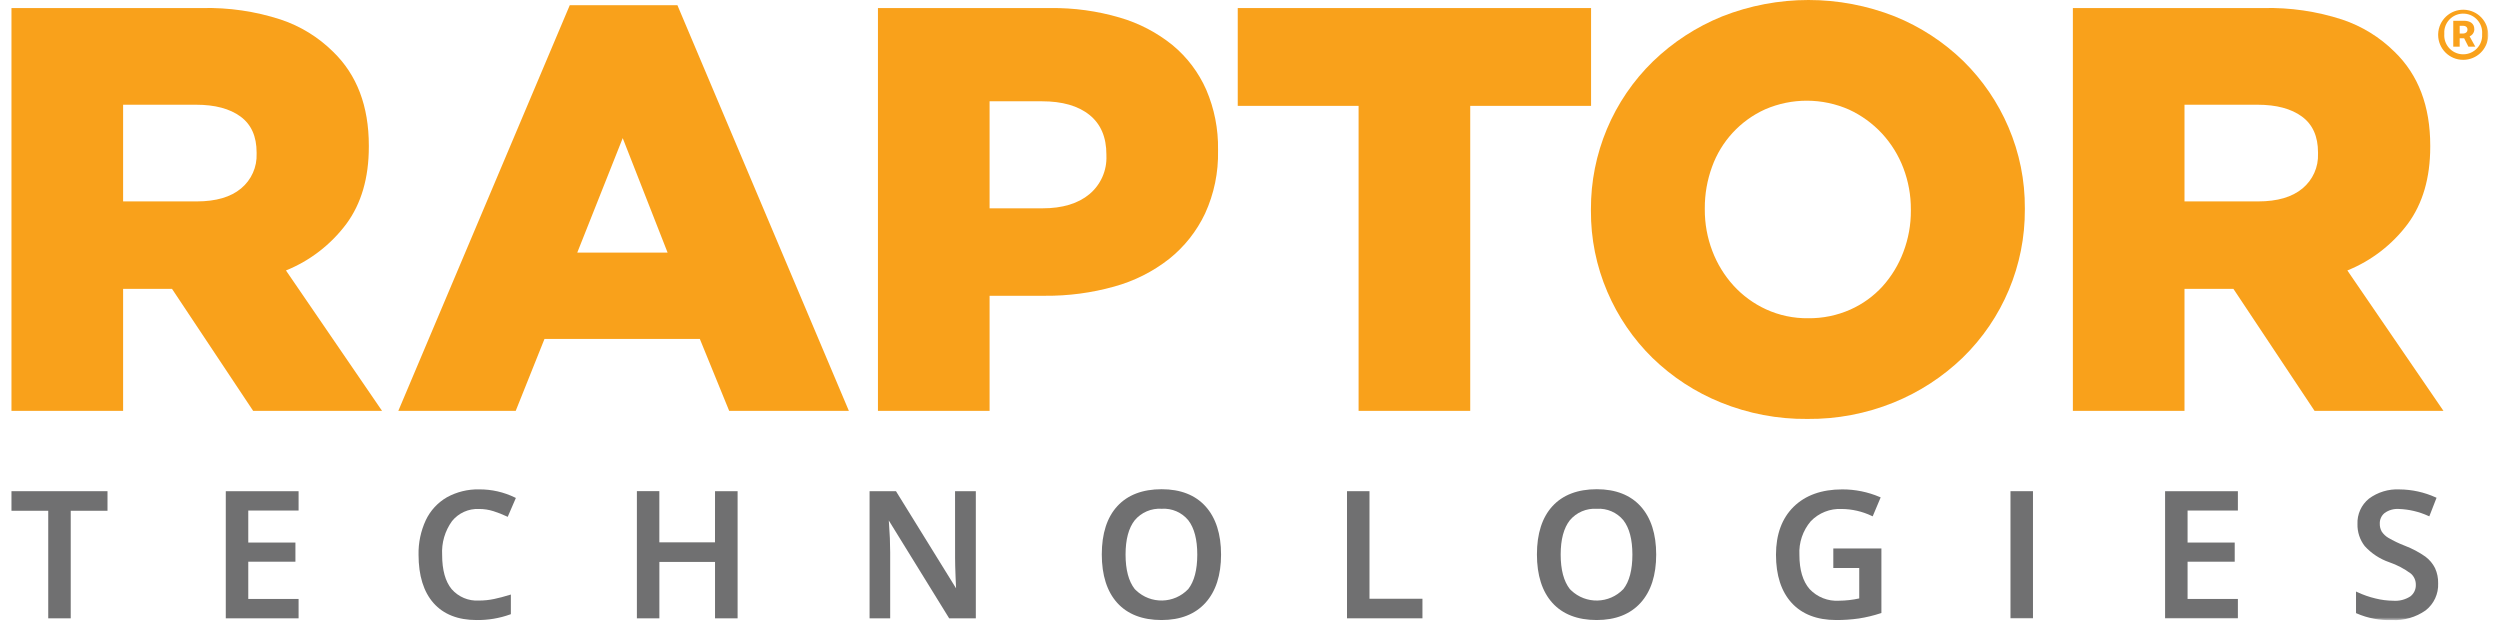 <?xml version="1.0" encoding="UTF-8"?>
<svg width="654px" height="166px" viewBox="0 0 654 166" version="1.1" xmlns="http://www.w3.org/2000/svg" xmlns:xlink="http://www.w3.org/1999/xlink">
    <!-- Generator: Sketch 63.1 (92452) - https://sketch.com -->
    <title>Raptor Technologies</title>
    <desc>Created with Sketch.</desc>
    <defs>
        <polygon id="path-1" points="0 162.23 647.93 162.23 647.93 0 0 0"></polygon>
    </defs>
    <g id="Raptor-Technologies" stroke="none" stroke-width="1" fill="none" fill-rule="evenodd">
        <g id="Group-36" transform="translate(3, 0)">
            <path d="M48.473,52.689 C53.49,52.689 57.354,51.559 60.064,49.301 C62.765,47.066 64.268,43.698 64.129,40.195 L64.129,39.893 C64.129,35.678 62.724,32.542 59.913,30.485 C57.103,28.428 53.239,27.4 48.322,27.399 L29.205,27.399 L29.205,52.689 L48.473,52.689 Z M0,2.107 L49.829,2.107 C56.824,1.934 63.799,2.954 70.452,5.118 C75.607,6.837 80.295,9.723 84.152,13.549 C90.372,19.57 93.484,27.75 93.486,38.086 L93.486,38.388 C93.486,46.517 91.528,53.242 87.614,58.56 C83.558,63.992 78.091,68.21 71.807,70.754 L96.946,107.485 L63.227,107.485 L42.001,75.572 L29.205,75.572 L29.205,107.487 L0,107.487 L0,2.107 Z" id="Fill-1" fill="#F9A11B"></path>
            <path d="M171.646,66.087 L159.903,36.13 L148.01,66.087 L171.646,66.087 Z M146.055,1.355 L174.207,1.355 L219.067,107.486 L187.755,107.486 L180.078,88.673 L139.433,88.673 L131.906,107.491 L101.195,107.491 L146.055,1.355 Z" id="Fill-3" fill="#F9A11B"></path>
            <path d="M269.725,54.497 C274.942,54.497 279.033,53.261 281.996,50.79 C284.961,48.308 286.602,44.588 286.435,40.725 L286.435,40.422 C286.435,35.883 284.956,32.426 281.996,30.054 C279.037,27.682 274.897,26.495 269.575,26.497 L255.875,26.497 L255.875,54.496 L269.725,54.497 Z M226.671,2.107 L271.833,2.107 C277.945,2.036 284.036,2.873 289.903,4.592 C294.953,6.054 299.662,8.511 303.752,11.817 C307.555,14.968 310.57,18.963 312.558,23.485 C314.678,28.426 315.728,33.76 315.64,39.135 L315.64,39.437 C315.761,45.092 314.603,50.701 312.252,55.847 C310.063,60.476 306.846,64.544 302.844,67.739 C298.58,71.079 293.693,73.536 288.469,74.966 C282.564,76.618 276.458,77.428 270.327,77.375 L255.875,77.375 L255.875,107.483 L226.671,107.483 L226.671,2.107 Z" id="Fill-5" fill="#F9A11B"></path>
            <polygon id="Fill-7" fill="#F9A11B" points="352.407 27.696 320.793 27.696 320.793 2.108 413.223 2.108 413.223 27.696 381.611 27.696 381.611 107.482 352.407 107.482"></polygon>
            <path d="M470.015,83.25 C473.808,83.298 477.568,82.527 481.036,80.992 C484.243,79.567 487.12,77.491 489.486,74.896 C491.838,72.275 493.681,69.236 494.918,65.938 C496.236,62.477 496.903,58.802 496.882,55.1 L496.882,54.798 C496.901,51.094 496.236,47.419 494.918,43.959 C493.651,40.618 491.753,37.551 489.328,34.926 C486.893,32.304 483.97,30.181 480.723,28.678 C473.73,25.592 465.766,25.565 458.753,28.603 C452.275,31.533 447.263,36.965 444.862,43.657 C443.595,47.129 442.955,50.8 442.976,54.496 L442.976,54.798 C442.957,58.5 443.621,62.175 444.938,65.636 C446.195,68.965 448.064,72.028 450.45,74.668 C452.844,77.301 455.745,79.426 458.978,80.916 C462.438,82.504 466.208,83.3 470.015,83.25 M469.79,109.594 C462.054,109.67 454.378,108.211 447.208,105.304 C440.537,102.611 434.455,98.648 429.294,93.637 C424.259,88.695 420.244,82.814 417.478,76.325 C414.601,69.621 413.141,62.395 413.187,55.1 L413.187,54.798 C413.118,40.204 418.987,26.211 429.446,16.033 C434.665,11.001 440.797,7.015 447.516,4.292 C462.026,-1.43 478.167,-1.43 492.679,4.292 C499.347,6.985 505.432,10.948 510.593,15.959 C515.627,20.902 519.642,26.783 522.411,33.271 C525.287,39.975 526.748,47.202 526.7,54.498 L526.7,54.799 C526.773,69.393 520.905,83.386 510.443,93.563 C505.225,98.596 499.091,102.582 492.372,105.306 C485.203,108.212 477.526,109.67 469.79,109.594" id="Fill-9" fill="#F9A11B"></path>
            <path d="M587.737,52.689 C592.753,52.689 596.617,51.559 599.328,49.301 C602.028,47.066 603.532,43.698 603.393,40.195 L603.393,39.893 C603.393,35.678 601.988,32.542 599.177,30.485 C596.367,28.428 592.503,27.4 587.586,27.399 L568.465,27.399 L568.465,52.689 L587.737,52.689 Z M539.264,2.107 L589.092,2.107 C596.087,1.934 603.062,2.954 609.715,5.118 C614.869,6.837 619.559,9.723 623.414,13.549 C629.637,19.57 632.75,27.75 632.75,38.086 L632.75,38.388 C632.75,46.517 630.792,53.242 626.878,58.56 C622.822,63.992 617.354,68.21 611.07,70.754 L636.21,107.485 L602.491,107.485 L581.264,75.57 L568.465,75.57 L568.465,107.485 L539.264,107.485 L539.264,2.107 Z" id="Fill-11" fill="#F9A11B"></path>
            <polygon id="Fill-13" fill="#707071" points="0 133.617 9.62 133.617 9.62 161.754 15.502 161.754 15.502 133.617 25.122 133.617 25.122 128.497 0 128.497"></polygon>
            <polygon id="Fill-15" fill="#707071" points="56.065 161.754 75.11 161.754 75.11 156.685 61.948 156.685 61.948 146.942 74.282 146.942 74.282 141.931 61.948 141.931 61.948 133.557 75.11 133.557 75.11 128.502 56.065 128.502"></polygon>
            <path d="M122.293,133.146 C123.584,133.14 124.866,133.336 126.096,133.726 C127.281,134.104 128.441,134.561 129.567,135.09 L129.816,135.208 L131.951,130.268 L131.725,130.156 C128.805,128.728 125.591,127.997 122.34,128.023 C119.394,127.957 116.482,128.673 113.902,130.095 C111.501,131.484 109.578,133.569 108.39,136.075 C107.077,138.908 106.428,142.002 106.493,145.123 C106.493,150.568 107.811,154.817 110.41,157.758 C113.009,160.698 116.798,162.201 121.646,162.201 C124.652,162.247 127.642,161.748 130.47,160.73 L130.642,160.665 L130.642,155.528 L130.297,155.635 C128.901,156.067 127.545,156.423 126.267,156.693 C124.961,156.969 123.63,157.107 122.295,157.103 C119.576,157.273 116.933,156.168 115.145,154.113 C113.499,152.112 112.664,149.104 112.664,145.173 C112.484,142.012 113.395,138.886 115.247,136.32 C116.961,134.206 119.575,133.029 122.293,133.146" id="Fill-17" fill="#707071"></path>
            <polygon id="Fill-19" fill="#707071" points="184.043 141.879 169.483 141.879 169.483 128.489 163.61 128.489 163.61 161.747 169.492 161.747 169.492 147.003 184.052 147.003 184.052 161.754 189.958 161.754 189.958 128.494 184.052 128.494"></polygon>
            <path d="M246.848,145.908 C246.848,147.119 246.892,148.766 246.978,150.967 C247.034,152.307 247.076,153.276 247.108,153.906 L231.387,128.494 L224.481,128.494 L224.481,161.753 L229.871,161.753 L229.871,144.474 C229.871,142.184 229.766,139.616 229.556,136.841 L229.503,136.152 L245.302,161.752 L252.276,161.752 L252.276,128.494 L246.841,128.494 L246.848,145.908 Z" id="Fill-21" fill="#707071"></path>
            <path d="M307.838,154.11 C304.15,157.97 298.031,158.107 294.172,154.418 C294.055,154.306 293.941,154.192 293.83,154.075 C292.249,152.052 291.447,149.024 291.447,145.074 C291.447,141.123 292.253,138.123 293.841,136.104 C295.578,134.034 298.199,132.915 300.895,133.095 C303.565,132.915 306.159,134.035 307.859,136.102 C309.419,138.119 310.208,141.137 310.208,145.072 C310.21,149.072 309.411,152.113 307.838,154.114 L307.838,154.11 Z M300.895,127.98 C295.902,127.98 291.999,129.468 289.295,132.408 C286.591,135.347 285.229,139.588 285.229,145.035 C285.229,150.479 286.589,154.744 289.271,157.714 C291.952,160.683 295.855,162.2 300.851,162.2 C305.791,162.2 309.661,160.68 312.364,157.678 C315.066,154.678 316.429,150.449 316.429,145.078 C316.429,139.707 315.065,135.458 312.375,132.475 C309.686,129.493 305.816,127.98 300.895,127.98 L300.895,127.98 Z" id="Fill-23" fill="#707071"></path>
            <polygon id="Fill-25" fill="#707071" points="355.258 128.495 349.376 128.495 349.376 161.752 369.113 161.752 369.113 156.633 355.258 156.633"></polygon>
            <path d="M421.671,154.11 C417.985,157.972 411.868,158.115 408.005,154.43 C407.886,154.317 407.77,154.2 407.657,154.081 C406.075,152.057 405.273,149.027 405.273,145.079 C405.273,141.132 406.077,138.128 407.667,136.109 C409.403,134.039 412.024,132.921 414.72,133.101 C417.391,132.92 419.985,134.041 421.685,136.108 C423.245,138.124 424.034,141.141 424.034,145.078 C424.036,149.072 423.244,152.113 421.671,154.114 L421.671,154.11 Z M414.728,127.98 C409.733,127.98 405.829,129.468 403.128,132.408 C400.428,135.347 399.061,139.588 399.061,145.035 C399.061,150.479 400.421,154.746 403.104,157.714 C405.785,160.681 409.689,162.2 414.685,162.2 C419.625,162.2 423.492,160.68 426.196,157.678 C428.902,154.678 430.26,150.449 430.26,145.078 C430.26,139.707 428.898,135.458 426.209,132.475 C423.521,129.493 419.647,127.98 414.728,127.98 L414.728,127.98 Z" id="Fill-27" fill="#707071"></path>
            <path d="M476.594,148.59 L483.376,148.59 L483.376,156.547 C481.64,156.931 479.868,157.131 478.09,157.145 C475.205,157.329 472.387,156.217 470.4,154.114 C468.626,152.092 467.725,149.081 467.725,145.168 C467.548,141.956 468.613,138.8 470.699,136.351 C472.807,134.167 475.754,132.999 478.785,133.147 C481.505,133.173 484.187,133.791 486.643,134.959 L486.895,135.074 L488.983,130.12 L488.741,130.016 C485.636,128.69 482.295,128.012 478.921,128.025 C473.562,128.025 469.289,129.552 466.221,132.565 C463.152,135.578 461.598,139.806 461.598,145.123 C461.598,150.51 462.976,154.743 465.696,157.716 C468.417,160.688 472.343,162.2 477.355,162.2 C479.333,162.21 481.311,162.074 483.27,161.794 C485.211,161.496 487.125,161.036 488.989,160.42 L489.175,160.362 L489.175,143.471 L476.594,143.471 L476.594,148.59 Z" id="Fill-29" fill="#707071"></path>
            <mask id="mask-2" fill="white">
                <use xlink:href="#path-1"></use>
            </mask>
            <g id="Clip-32"></g>
            <polygon id="Fill-31" fill="#707071" mask="url(#mask-2)" points="522.943 161.752 528.827 161.752 528.827 128.495 522.943 128.495"></polygon>
            <polygon id="Fill-33" fill="#707071" mask="url(#mask-2)" points="563.386 161.754 582.431 161.754 582.431 156.685 569.269 156.685 569.269 146.942 581.602 146.942 581.602 141.931 569.269 141.931 569.269 133.557 582.431 133.557 582.431 128.502 563.386 128.502"></polygon>
            <path d="M634.014,148.636 C633.417,147.441 632.548,146.404 631.475,145.607 C629.816,144.446 628.022,143.496 626.131,142.773 C624.614,142.193 623.145,141.49 621.742,140.669 C621.063,140.262 620.486,139.707 620.052,139.046 C619.705,138.42 619.532,137.713 619.553,136.998 C619.511,135.927 619.971,134.896 620.801,134.214 C621.894,133.428 623.228,133.051 624.571,133.146 C627.227,133.244 629.838,133.863 632.256,134.966 L632.509,135.073 L634.401,130.215 L634.169,130.112 C631.194,128.764 627.97,128.055 624.703,128.032 C621.846,127.889 619.026,128.741 616.724,130.441 C614.725,132.058 613.609,134.526 613.716,137.094 C613.666,139.176 614.333,141.209 615.609,142.855 C617.358,144.781 619.568,146.233 622.031,147.08 C624.055,147.774 625.962,148.774 627.68,150.049 C628.522,150.781 628.999,151.848 628.98,152.963 C629.029,154.145 628.502,155.276 627.567,156.002 C626.228,156.874 624.638,157.278 623.045,157.153 C621.485,157.136 619.931,156.935 618.418,156.555 C616.798,156.172 615.221,155.622 613.713,154.917 L613.334,154.739 L613.334,160.384 L613.484,160.457 C616.382,161.723 619.527,162.321 622.688,162.208 C625.847,162.383 628.974,161.489 631.561,159.666 C633.718,157.975 634.931,155.348 634.819,152.609 C634.853,151.241 634.577,149.882 634.014,148.636" id="Fill-34" fill="#707071" mask="url(#mask-2)"></path>
            <path d="M641.228,8.778 C642.028,8.778 642.49,8.377 642.49,7.755 C642.49,7.163 642.123,6.746 641.282,6.746 L640.455,6.746 L640.455,8.779 L641.228,8.778 Z M638.773,5.434 L641.58,5.434 C643.072,5.434 644.281,6.073 644.281,7.644 C644.29,8.459 643.8,9.198 643.046,9.505 L644.539,12.203 L642.734,12.203 L641.621,10.004 L640.452,10.004 L640.452,12.203 L638.772,12.203 L638.773,5.434 Z M646.327,8.895 C646.53,6.161 644.479,3.779 641.744,3.577 C639.01,3.372 636.628,5.425 636.425,8.159 C636.407,8.403 636.407,8.65 636.425,8.895 C636.232,11.629 638.292,14.003 641.027,14.195 C643.761,14.389 646.134,12.329 646.327,9.594 C646.344,9.362 646.344,9.128 646.327,8.895 L646.327,8.895 Z M634.824,8.895 C634.937,5.277 637.962,2.435 641.58,2.548 C645.199,2.663 648.04,5.688 647.927,9.306 C647.815,12.843 644.917,15.654 641.377,15.655 C637.767,15.667 634.832,12.749 634.82,9.139 C634.82,9.057 634.821,8.977 634.824,8.895 L634.824,8.895 Z" id="Fill-35" fill="#F9A11B" mask="url(#mask-2)"></path>
        </g>
    </g>
</svg>